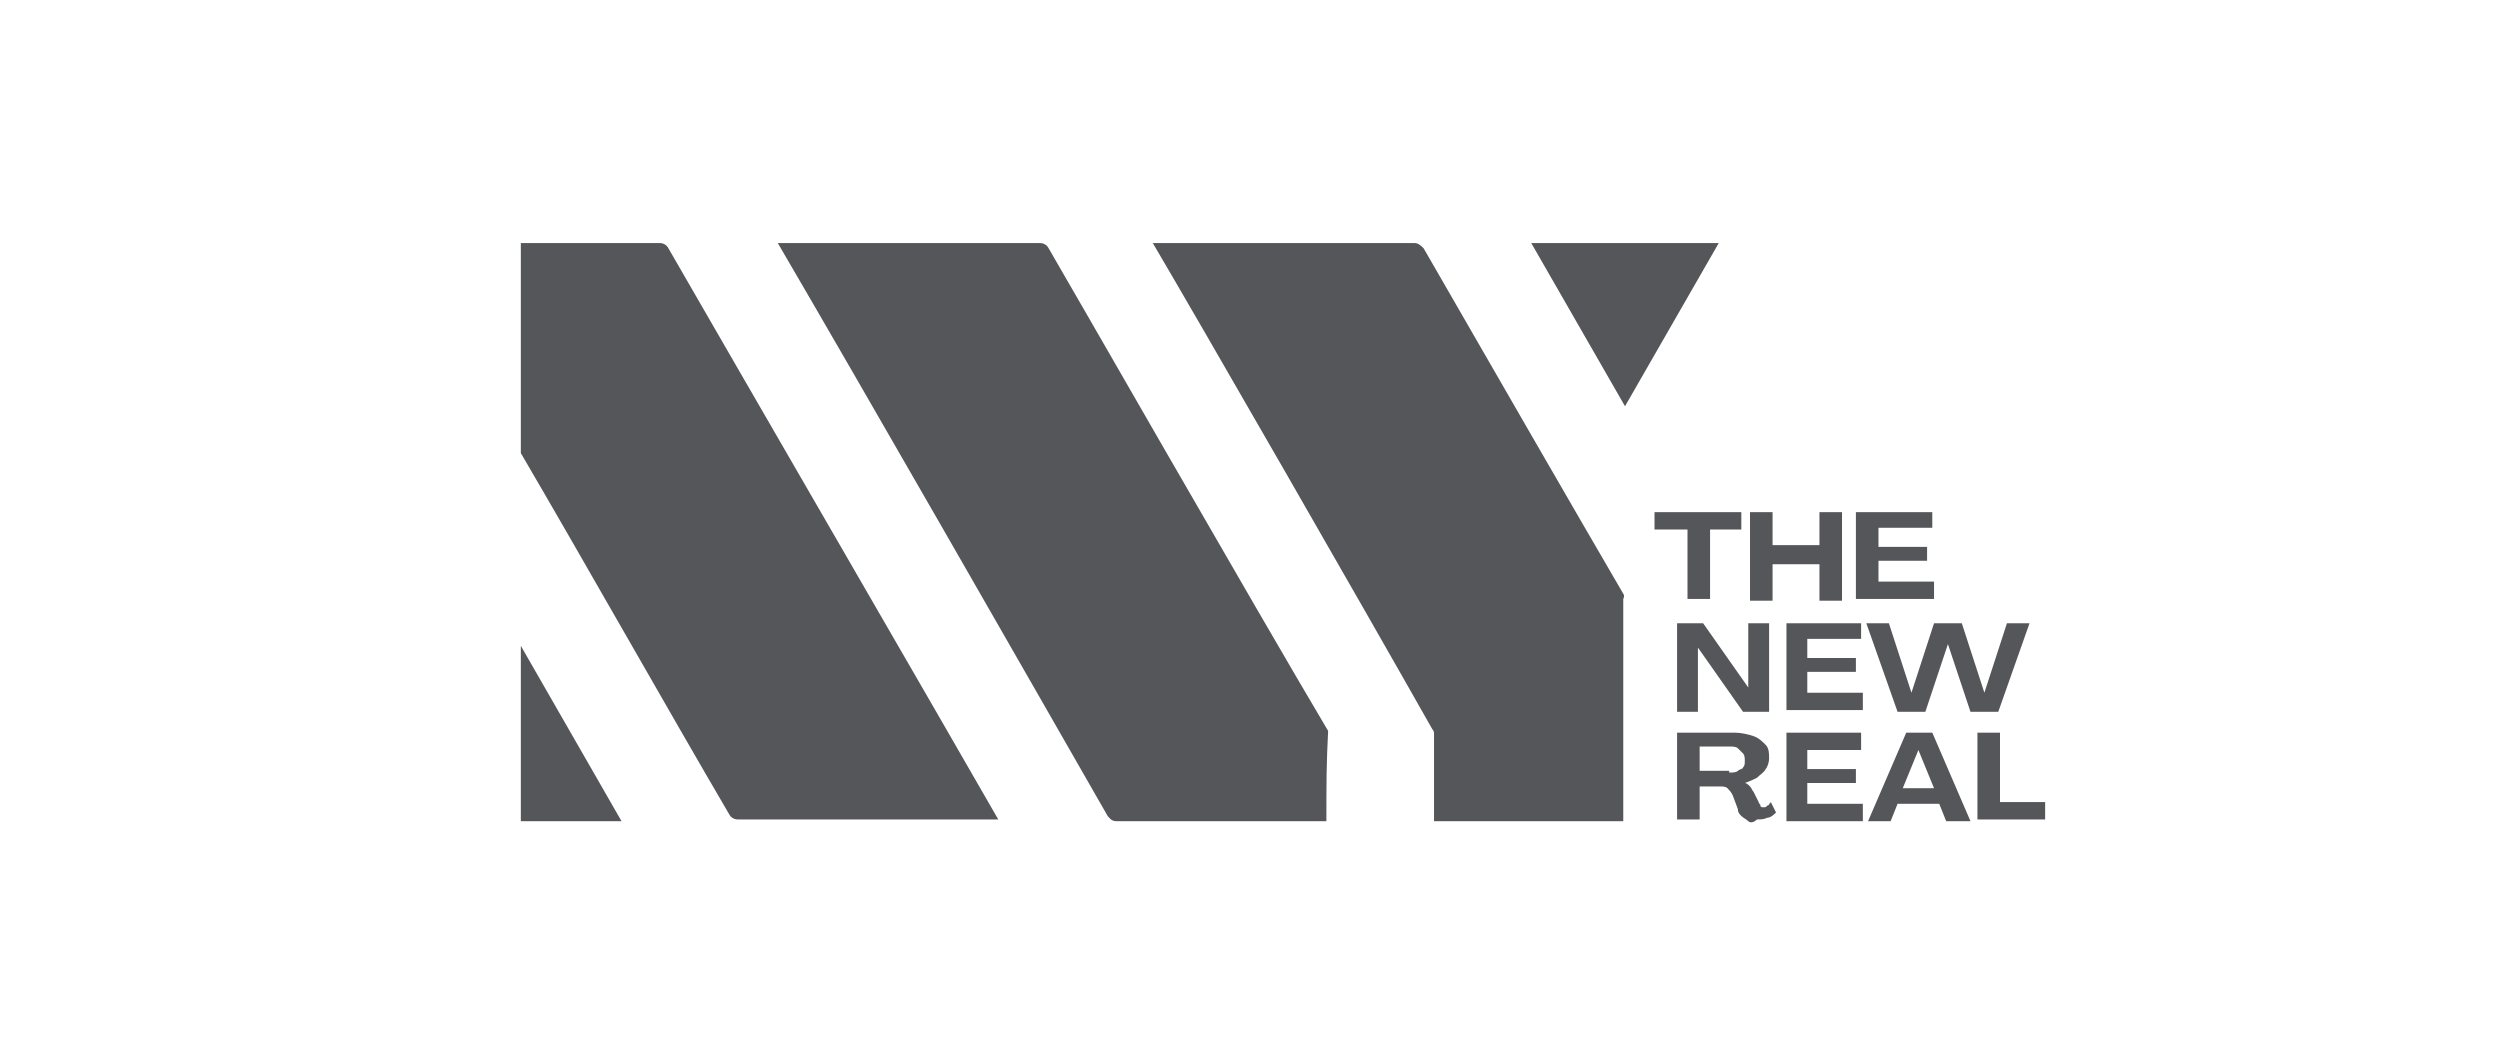 <svg xmlns="http://www.w3.org/2000/svg" width="144" height="61" viewBox="0 0 144 61">
    <g fill="none" fill-rule="evenodd">
        <g>
            <g>
                <g fill="#55565A" fill-rule="nonzero">
                    <g>
                        <path d="M69 0L63.6 9.4 58.2 0zM0 33.3L0 23.2 5.8 33.3zM0 0h8c.2 0 .4.1.5.3C11.2 5 25.1 29 27.5 33.2h-15c-.2 0-.4-.1-.5-.3-3.4-5.8-8.6-15-12-20.8V0zM46.4 33.3H34.3c-.3 0-.4-.2-.5-.3-5.5-9.6-13.8-24.1-19-33h15.1c.2 0 .4.1.5.3.6 1 12 20.9 16.1 27.8-.1 1.9-.1 3.1-.1 5.2zM63.5 20.2C60.7 15.4 55.8 6.9 52 .3c-.1-.1-.3-.3-.5-.3H36.4C39 4.4 48.6 21.1 52.5 28c.1.1.1.2.1.3v5h10.9V20.5c.1-.2 0-.3 0-.3z" transform="translate(-198 -1936) translate(198 1936) translate(30 14)"/>
                    </g>
                    <g>
                        <path d="M1.8 1L0 1 0 0 5 0 5 1 3.2 1 3.2 5 1.9 5 1.9 1zM5.5 0L6.8 0 6.8 1.9 9.5 1.9 9.5 0 10.8 0 10.8 5.1 9.5 5.1 9.5 3 6.8 3 6.8 5.1 5.5 5.1zM11.6 0L16 0 16 .9 12.9.9 12.9 2 15.7 2 15.7 2.8 12.9 2.8 12.9 4 16.1 4 16.1 5 11.6 5z" transform="translate(-198 -1936) translate(198 1936) translate(30 14) translate(65.3 15.5)"/>
                    </g>
                    <g>
                        <path d="M0 0L1.5 0 4.1 3.7 4.1 3.7 4.1 0 5.3 0 5.3 5.1 3.8 5.1 1.2 1.4 1.2 1.4 1.2 5.1 0 5.1zM6.2 0L10.6 0 10.6.9 7.5.9 7.5 2 10.3 2 10.3 2.8 7.5 2.8 7.5 4 10.7 4 10.7 5 6.3 5 6.3 0zM10.9 0L12.2 0 13.5 4 13.5 4 14.8 0 16.4 0 17.7 4 17.7 4 19 0 20.3 0 18.5 5.1 16.9 5.1 15.6 1.2 15.6 1.2 14.3 5.1 12.7 5.1z" transform="translate(-198 -1936) translate(198 1936) translate(30 14) translate(66.6 21.9)"/>
                    </g>
                    <g>
                        <path d="M4.1 5.1c-.1-.1-.3-.2-.4-.3-.1-.1-.2-.2-.2-.4l-.3-.8c-.1-.2-.2-.3-.3-.4-.1-.1-.3-.1-.4-.1H1.3V5H0V0h3.3c.4 0 .8.1 1.1.2.3.1.5.3.7.5.2.2.2.5.2.8 0 .2-.1.5-.2.6-.1.2-.3.3-.5.5-.2.1-.4.2-.7.3.1 0 .2.1.3.2.1.1.1.2.2.3l.3.6c0 .1.1.1.1.2s.1.1.2.1.1 0 .2-.1c.1 0 .1-.1.2-.2l.3.6c-.1.1-.3.3-.5.3-.2.1-.4.1-.6.1-.2.2-.4.2-.5.1zM3 2.3c.2 0 .4 0 .5-.1.1-.1.3-.1.3-.2.1-.1.1-.2.1-.4 0-.1 0-.3-.1-.4L3.5.9C3.4.8 3.2.8 3 .8H1.3v1.4H3v.1zM6.2 0L10.6 0 10.6 1 7.5 1 7.5 2.1 10.3 2.1 10.3 2.9 7.5 2.9 7.5 4.1 10.7 4.1 10.7 5.1 6.3 5.1 6.3 0zM13.2 0h1.5l2.2 5.1h-1.4l-.4-1h-2.4l-.4 1H11L13.2 0zm1.6 3.2L13.9 1 13 3.2h1.8zM17.3 0L18.6 0 18.6 4 21.2 4 21.2 5 17.3 5z" transform="translate(-198 -1936) translate(198 1936) translate(30 14) translate(66.6 28.2)"/>
                    </g>
                </g>
            </g>
        </g>
    </g>
</svg>
